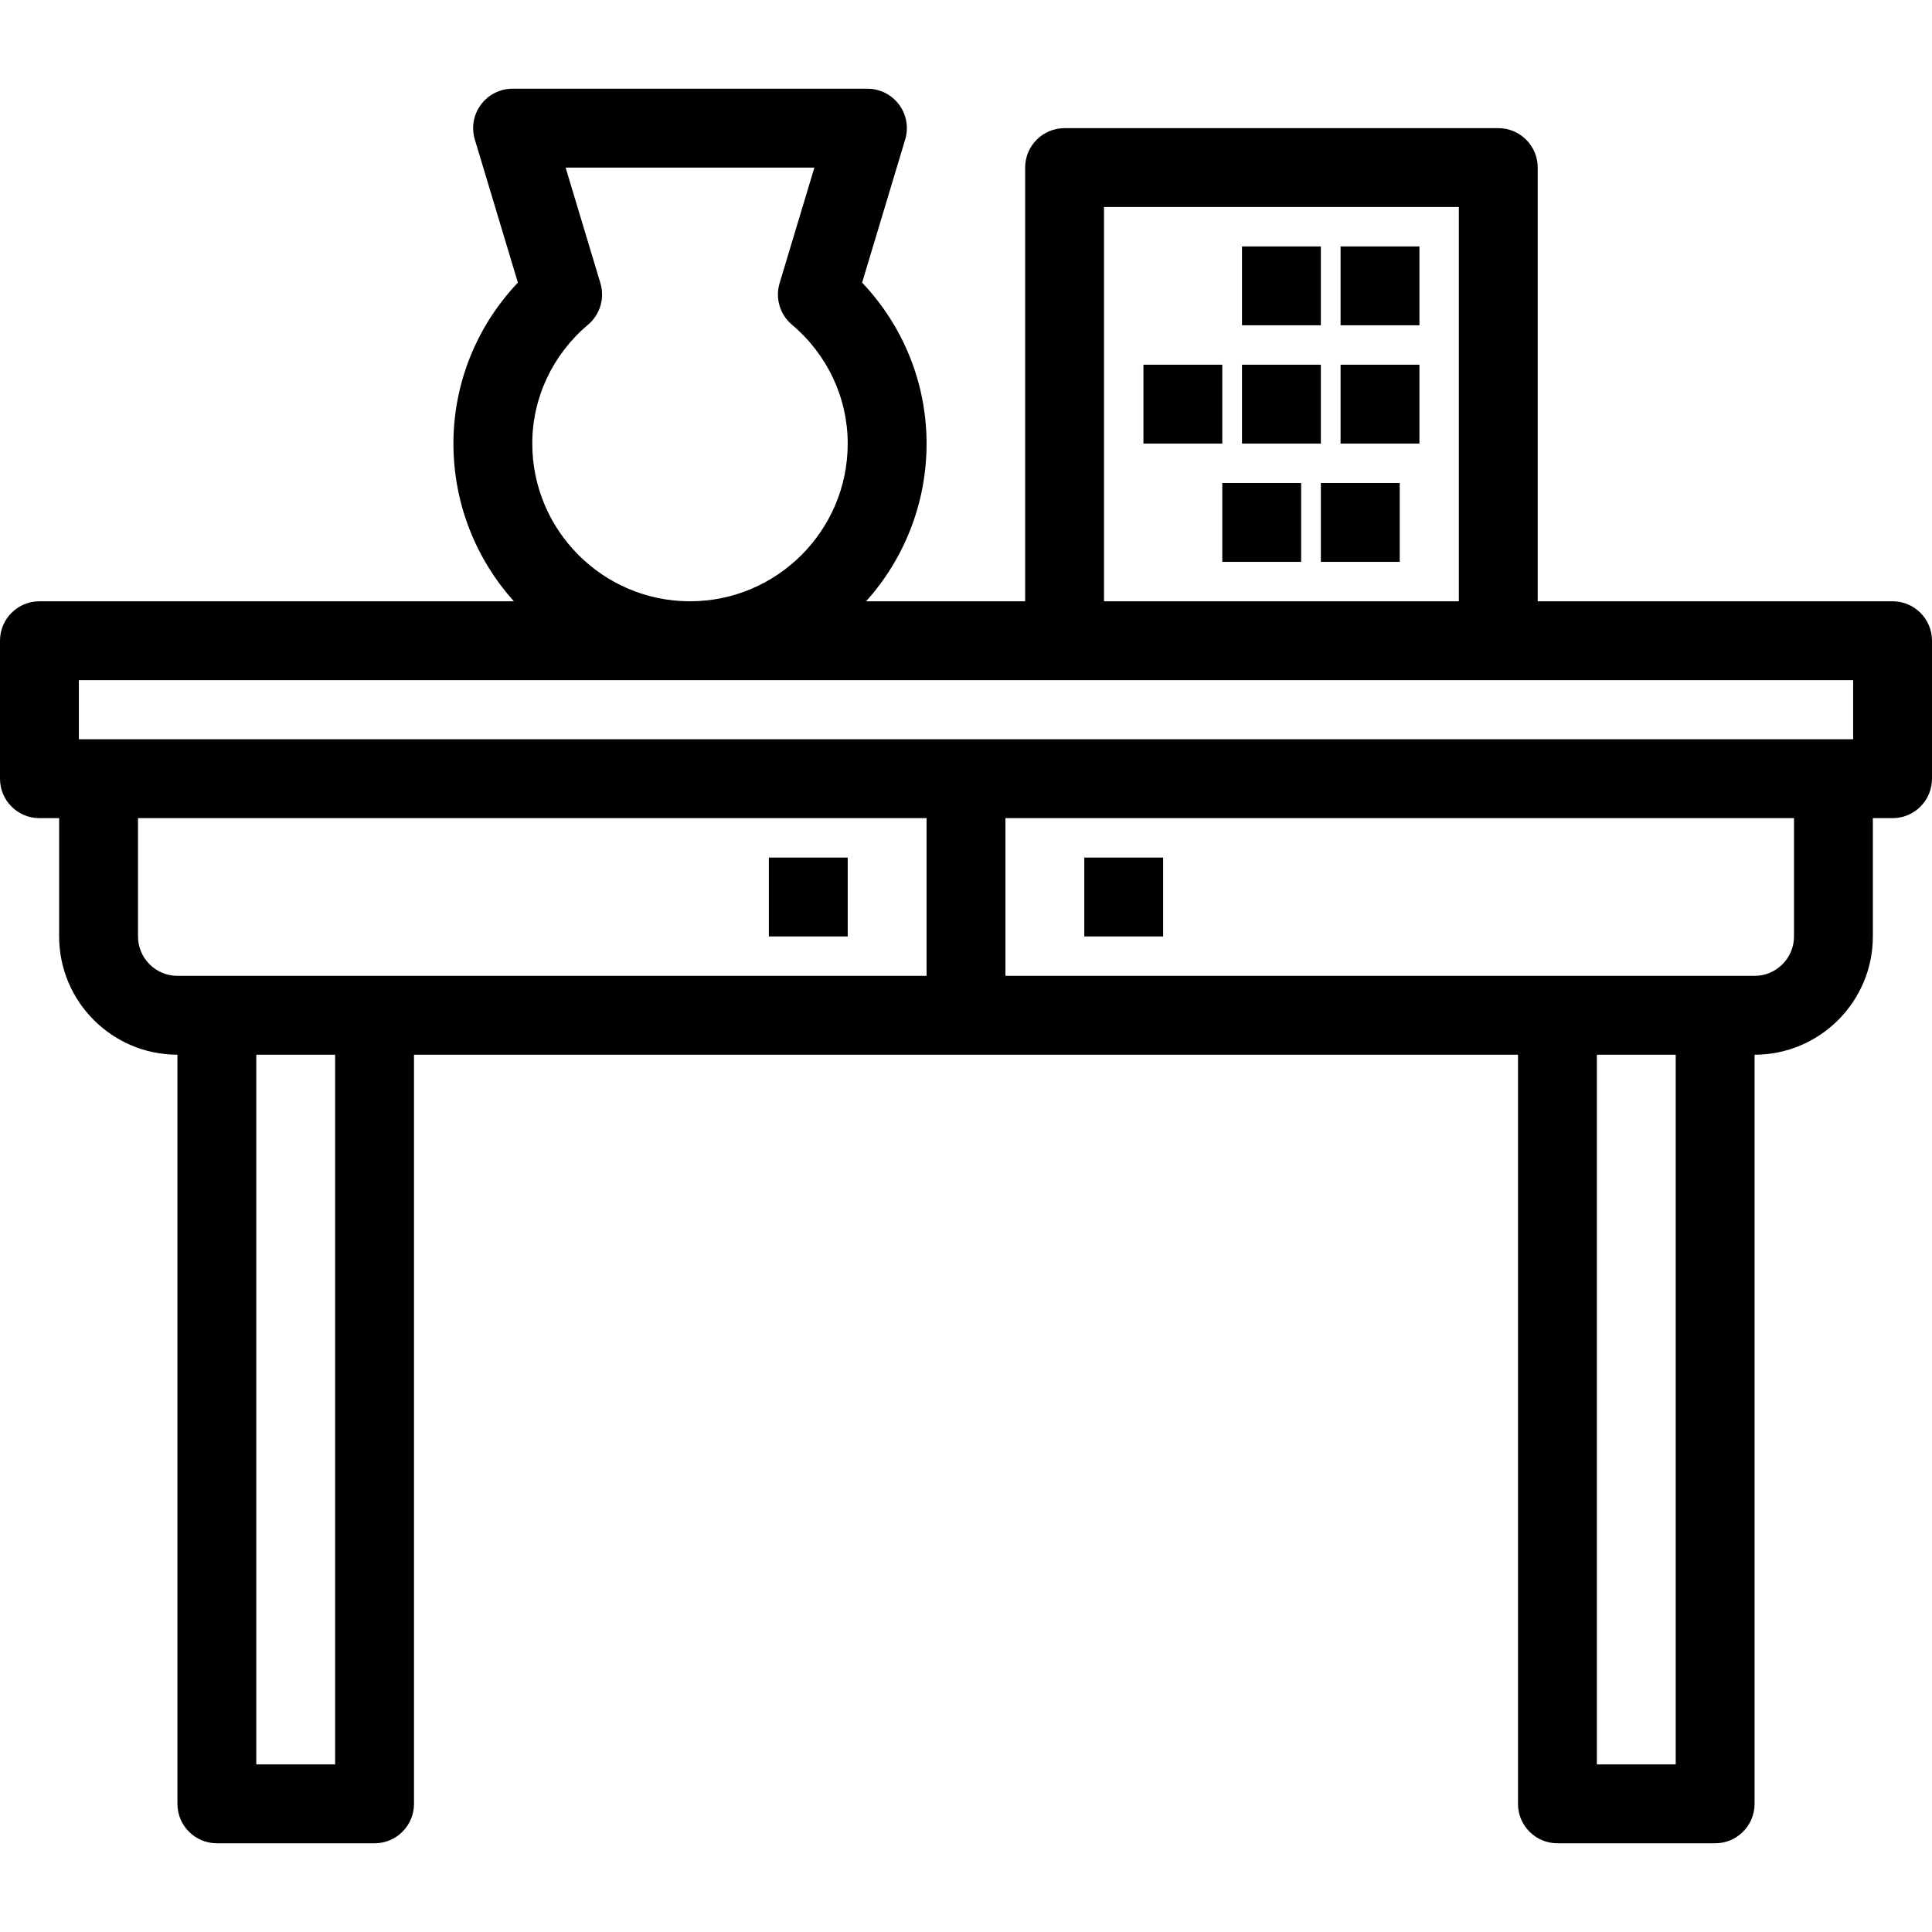 <?xml version="1.0" encoding="iso-8859-1"?>
<!-- Uploaded to: SVG Repo, www.svgrepo.com, Generator: SVG Repo Mixer Tools -->
<svg fill="#000000" version="1.1" id="Layer_1" xmlns="http://www.w3.org/2000/svg" xmlns:xlink="http://www.w3.org/1999/xlink" 
	 viewBox="0 0 490 490" xml:space="preserve">
<g>
	<g>
		<g>
			<path d="M480,152.5h-90v-110c0-5.523-4.477-10-10-10H270c-5.523,0-10,4.477-10,10v110h-40.327
				c9.522-10.624,15.327-24.645,15.327-40c0-15.258-5.888-29.803-16.348-40.82l10.923-36.298c0.912-3.028,0.336-6.31-1.55-8.848
				S223.163,22.5,220,22.5h-90c-3.163,0-6.139,1.496-8.025,4.034c-1.886,2.538-2.462,5.819-1.55,8.848l10.923,36.298
				C120.888,82.697,115,97.242,115,112.5c0,15.355,5.805,29.376,15.327,40H10c-5.523,0-10,4.477-10,10v35c0,5.523,4.477,10,10,10h5
				v30c0,16.542,13.458,30,30,30v190c0,5.523,4.477,10,10,10h40c5.523,0,10-4.477,10-10v-190h280v190c0,5.523,4.477,10,10,10h40
				c5.523,0,10-4.477,10-10v-190c16.542,0,30-13.458,30-30v-30h5c5.523,0,10-4.477,10-10v-35C490,156.977,485.523,152.5,480,152.5z
				 M280,52.5h90v100h-90V52.5z M152.276,71.82l-8.824-29.32h63.096l-8.824,29.32c-1.15,3.821,0.082,7.96,3.134,10.531
				C209.845,89.92,215,100.909,215,112.5c0,22.056-17.944,40-40,40c-22.056,0-40-17.944-40-40c0-11.591,5.155-22.58,14.142-30.149
				C152.194,79.78,153.426,75.642,152.276,71.82z M85,447.5H65v-180h20V447.5z M235,247.5H45c-5.514,0-10-4.486-10-10v-30h200V247.5
				z M425,447.5h-20v-180h20V447.5z M455,237.5c0,5.514-4.486,10-10,10H255v-40h200V237.5z M470,187.5H20v-15h450V187.5z"/>
			<rect x="275" y="217.5" width="20" height="20"/>
			<rect x="195" y="217.5" width="20" height="20"/>
			<rect x="315" y="62.5" width="20" height="20"/>
			<rect x="340" y="62.5" width="20" height="20"/>
			<rect x="290" y="92.5" width="20" height="20"/>
			<rect x="315" y="92.5" width="20" height="20"/>
			<rect x="340" y="92.5" width="20" height="20"/>
			<rect x="310" y="122.5" width="20" height="20"/>
			<rect x="335" y="122.5" width="20" height="20"/>
		</g>
	</g>
</g>
</svg>